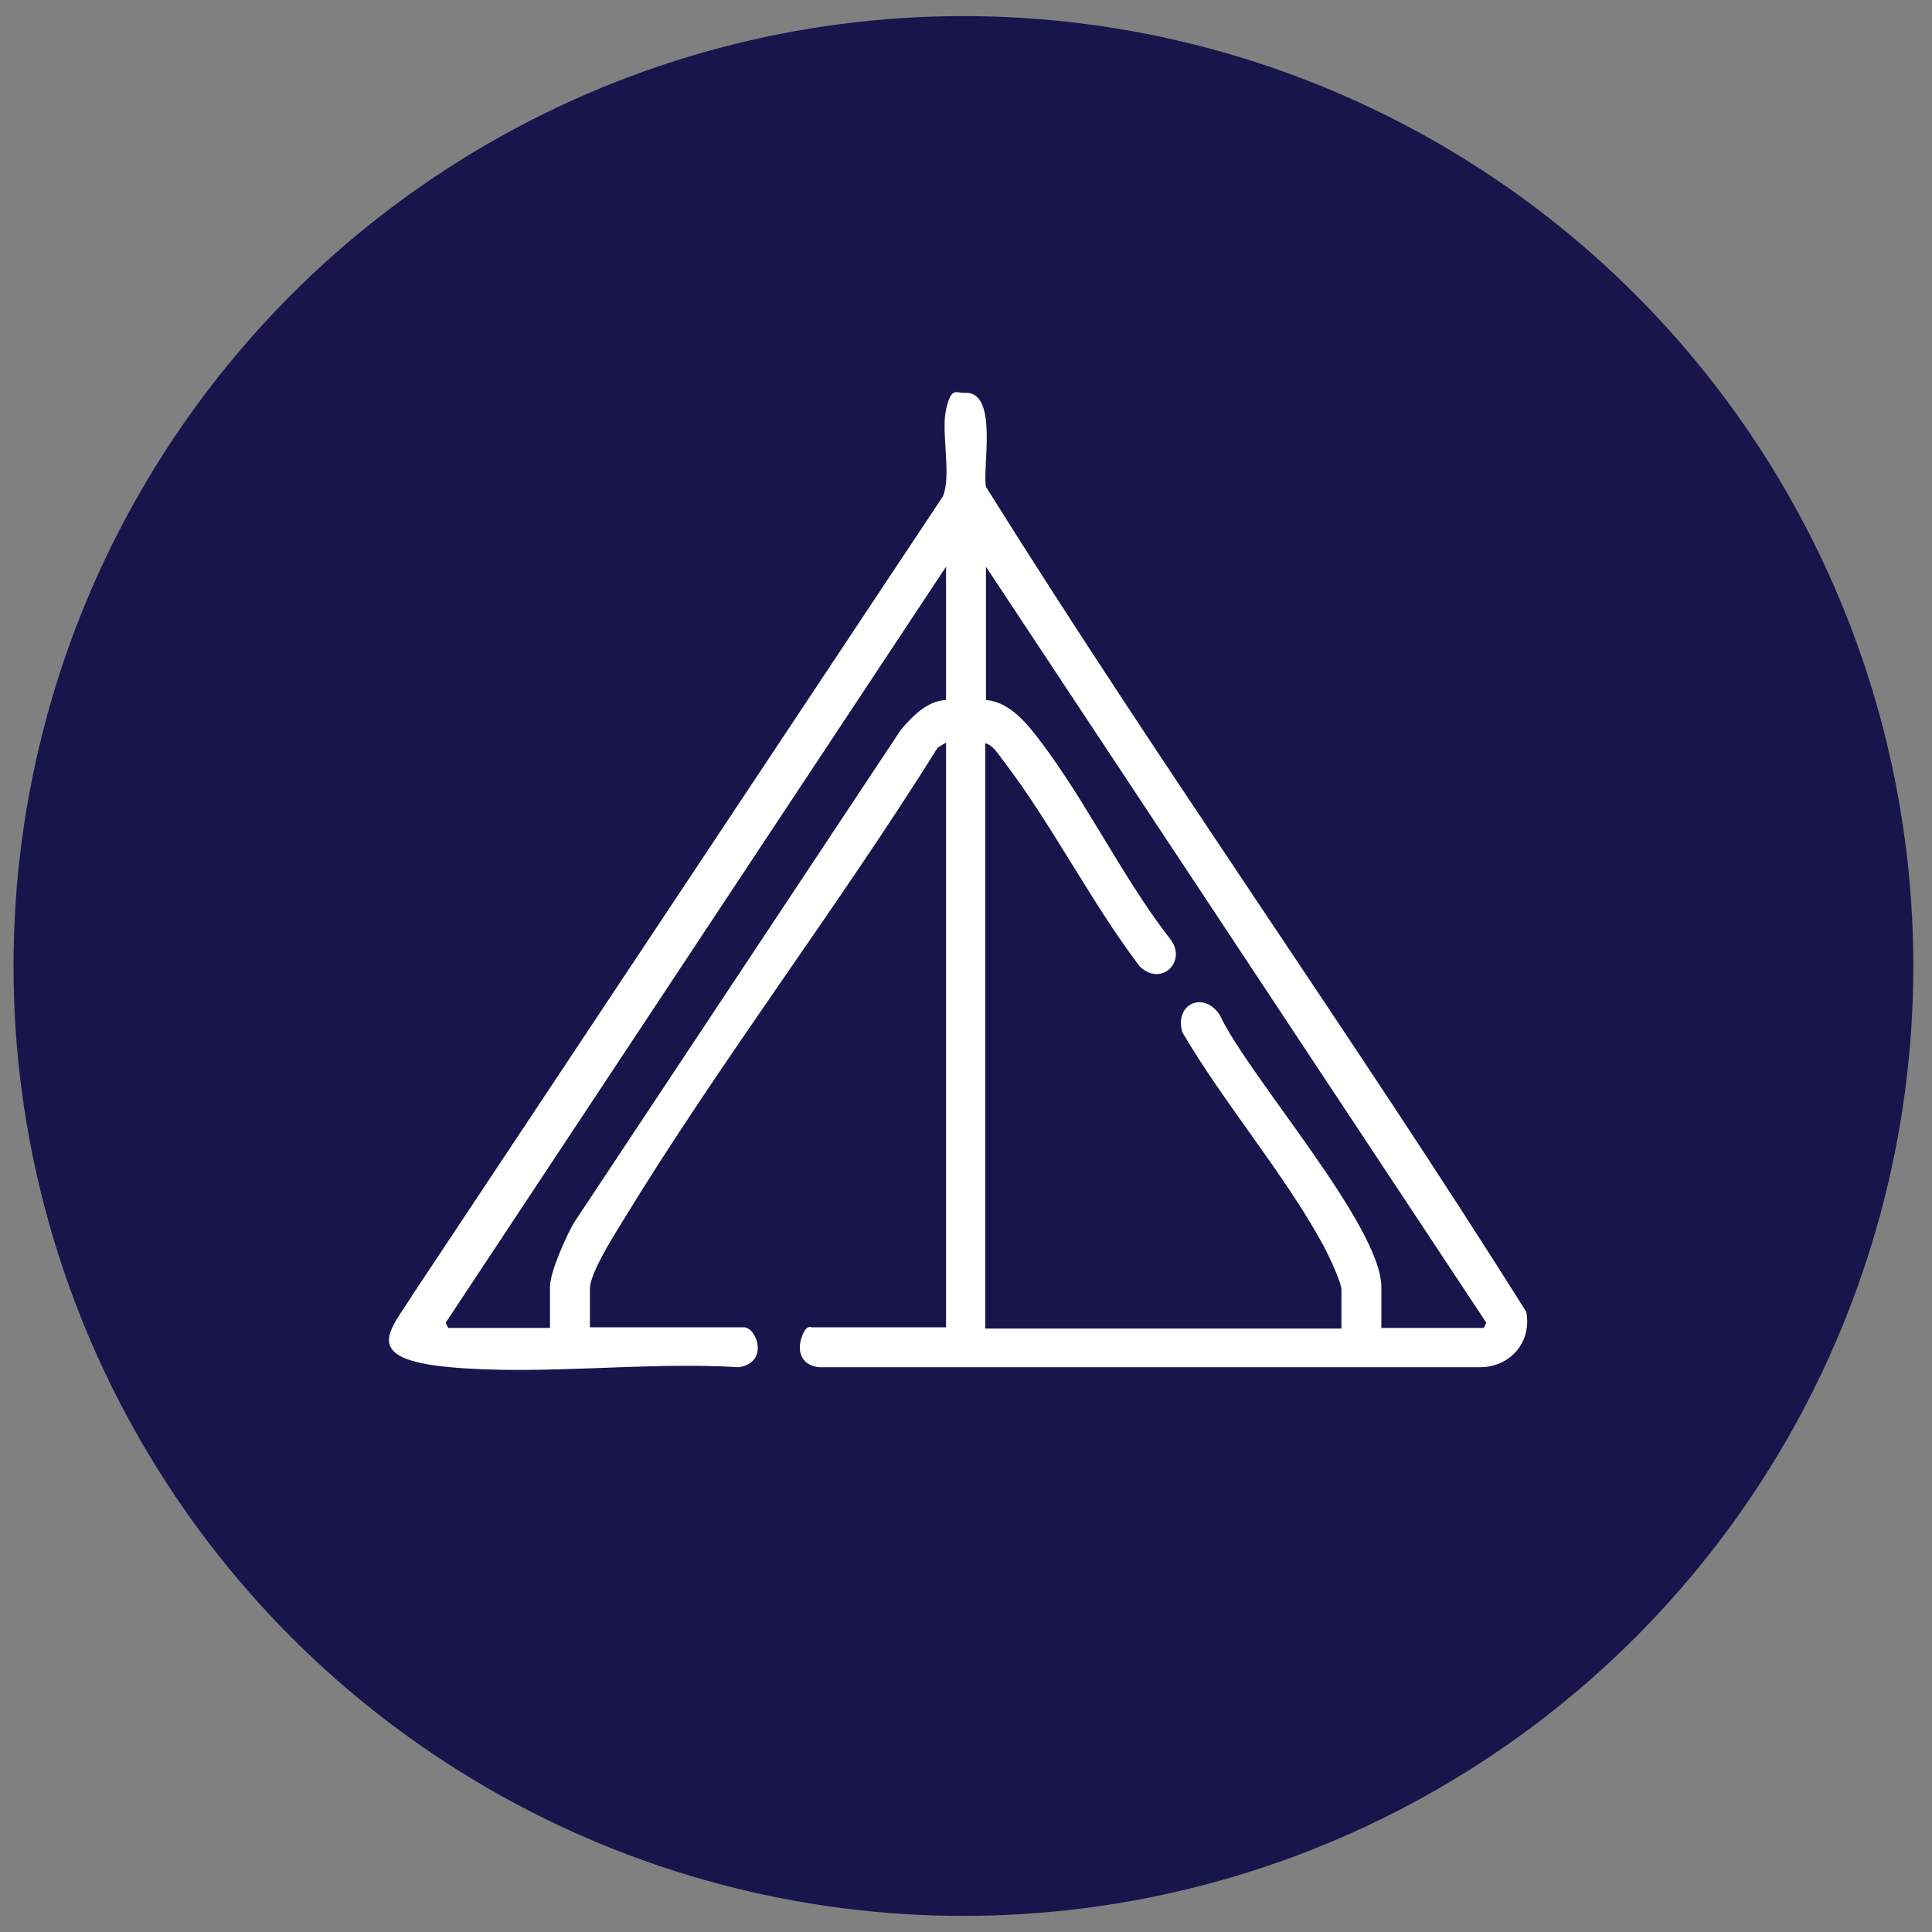 <?xml version="1.0" encoding="UTF-8"?>
<svg id="Layer_1" xmlns="http://www.w3.org/2000/svg" version="1.1" viewBox="0 0 300 300">
  <rect x="0" y="0" width="300" height="300" fill="#808080" stroke="none"/>
  <!-- Generator: Adobe Illustrator 29.8.2, SVG Export Plug-In . SVG Version: 2.1.1 Build 3)  -->
  <defs>
    <style>
      .st0 {
        fill: #fff;
      }

      .st1 {
        fill: #17154b;
      }
    </style>
  </defs>
  <circle class="st1" cx="149.6" cy="150" r="147.5"/>
  <path class="st0" d="M146.9,206.2v-90.9l-1.3.8c-15.5,24.8-33.7,48.6-48.9,73.5-1.4,2.3-5.1,8.1-5.1,10.5v6h23.9c2,0,4,5.5-.8,6.2-14.4-.9-30.5,1.3-44.8,0s-9.1-5.9-5.8-11.3l82.3-123.9c1.4-3.3-.3-9.8.5-13.5s1.7-2.5,2.9-2.6c5.3-.3,2.7,11.6,3.3,14.6,27,43.2,56.8,85,83.9,128.1.9,4.8-2.6,8.7-7.4,8.6h-102.4c-2.4-.2-3.5-2.1-2.8-4.4s1.5-1.8,1.7-1.8h20.8ZM146.9,108.7v-20.7l-77.7,117.4.4.8h15.8v-6.4c0-2.3,2.5-7.8,3.7-9.9l50.8-76.6c1.8-2.1,4-4.4,6.9-4.6ZM214.6,206.2h15.8l.4-.8-77.7-117.4v20.7c2.8.2,5.1,2.3,6.8,4.3,7.9,9.6,14,22.8,21.8,32.8,2.7,3.4-1.3,7.5-4.7,4.3-7.6-10-13.7-22.2-21.3-32.1-.8-1-1.4-2.2-2.7-2.6v90.9h55.3v-6c0-1.2-2.1-5.6-2.8-6.9-6.1-11.2-15.4-22-21.9-33.1-1.3-4.4,3.3-6.5,5.8-2.7,4.5,9.6,25.1,32.7,25.1,42.3v6.4Z"/>
</svg>